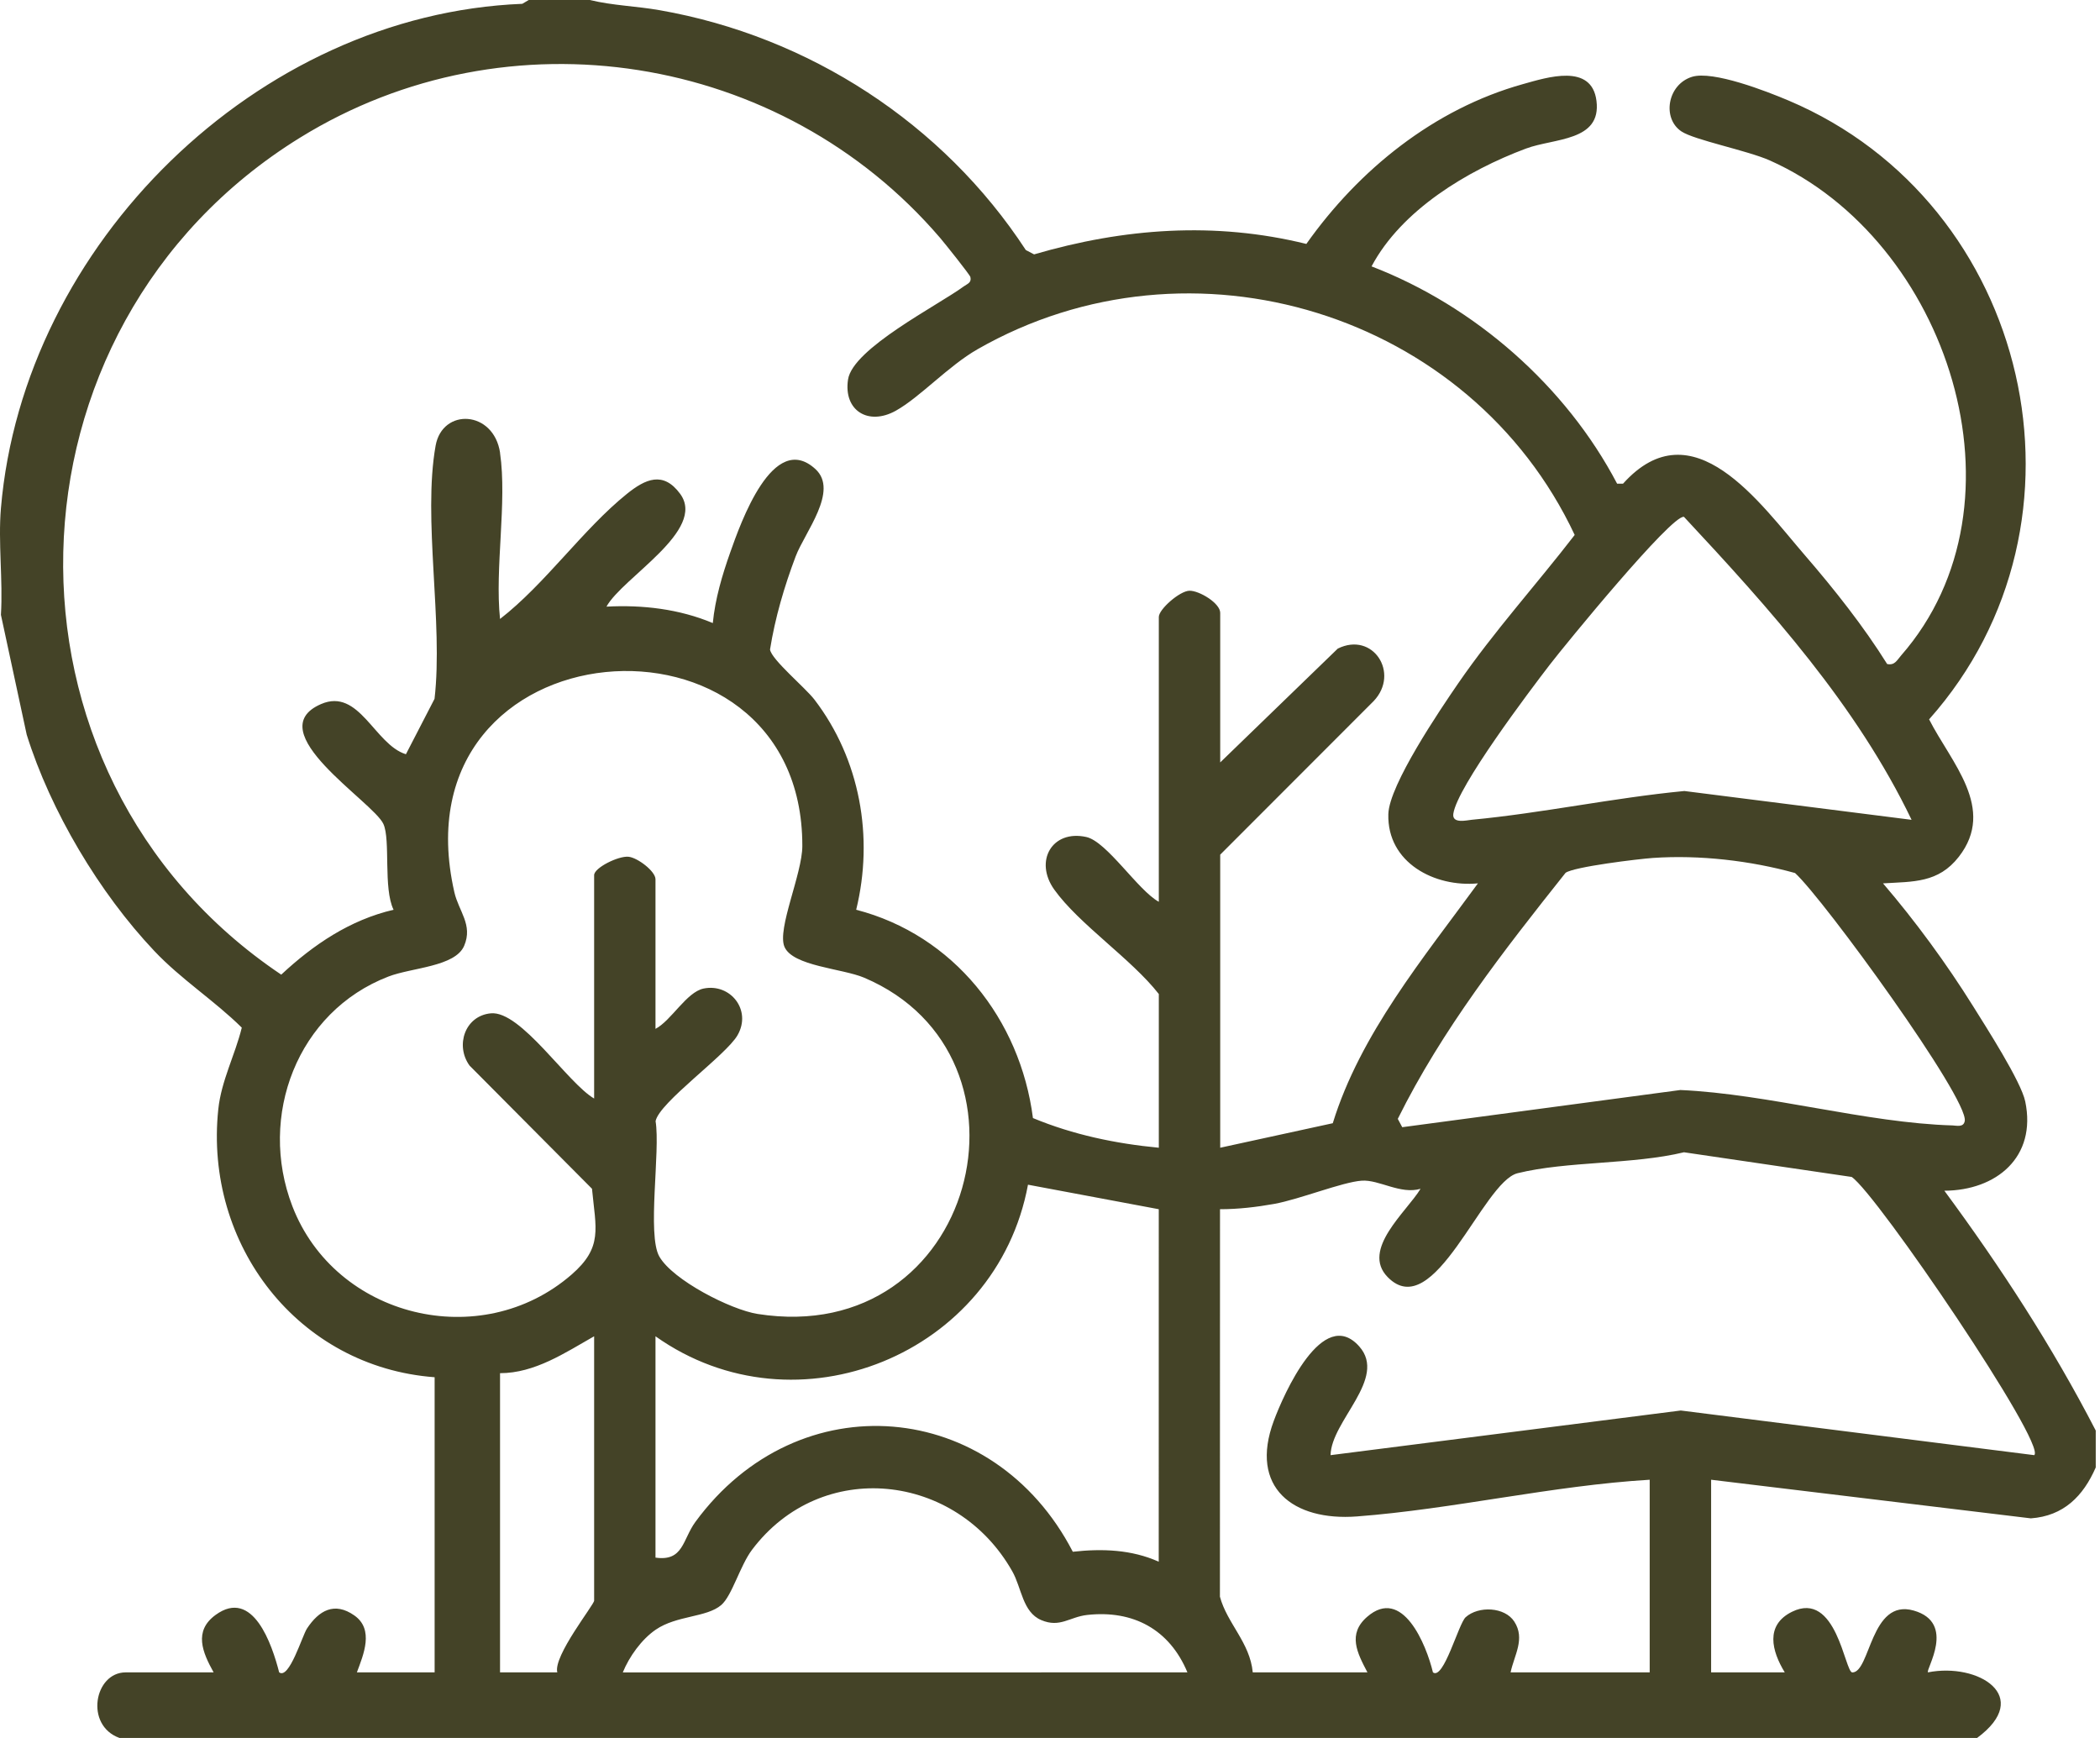 <svg width="116" height="96" viewBox="0 0 116 96" fill="none" xmlns="http://www.w3.org/2000/svg">
<path d="M32.593 0.002C33.848 0.308 35.157 0.337 36.441 0.564C44.681 2.006 52.093 6.815 56.664 13.811L57.121 14.051C62.078 12.602 67.108 12.228 72.16 13.474C75.063 9.371 79.21 6.018 84.125 4.646C85.468 4.27 87.924 3.478 88.186 5.57C88.471 7.82 85.844 7.625 84.29 8.207C81.05 9.419 77.417 11.601 75.762 14.714C81.457 16.904 86.495 21.319 89.326 26.716H89.654C93.5 22.439 97.217 27.801 99.711 30.685C101.31 32.535 102.951 34.607 104.242 36.678C104.665 36.769 104.787 36.463 105.011 36.21C112.378 27.79 107.598 13.243 97.764 8.864C96.512 8.307 93.586 7.736 92.874 7.256C91.797 6.53 92.107 4.669 93.459 4.245C94.615 3.883 97.59 5.042 98.807 5.558C112.172 11.223 116.264 28.826 106.56 39.735C107.767 42.114 110.286 44.653 108.199 47.329C107.066 48.78 105.687 48.692 104.014 48.794C105.809 50.89 107.528 53.238 108.991 55.581C109.689 56.702 111.641 59.734 111.871 60.843C112.509 63.916 110.277 65.756 107.403 65.772C110.508 69.981 113.363 74.367 115.765 79.019V81.057C115.073 82.644 113.99 83.738 112.181 83.869L94.519 81.736V92.377H98.587C97.864 91.193 97.495 89.769 98.983 89.031C101.448 87.811 101.904 92.377 102.318 92.38C103.32 92.382 103.32 88.284 105.705 88.961C108.088 89.638 106.347 92.237 106.499 92.375C109.269 91.829 112.323 93.697 109.21 96H6.602C4.664 95.303 5.211 92.377 6.941 92.377H11.8C11.187 91.273 10.681 90.097 11.909 89.203C13.973 87.698 15.029 90.845 15.42 92.375C15.972 92.79 16.693 90.358 16.957 89.955C17.611 88.961 18.472 88.458 19.574 89.233C20.675 90.007 20.08 91.393 19.714 92.375H24.008V76.074C16.462 75.51 11.269 68.745 12.058 61.271C12.223 59.695 12.985 58.276 13.356 56.763C11.827 55.255 10.002 54.094 8.524 52.529C5.494 49.328 2.79 44.795 1.474 40.575L0.051 33.962C0.169 32.051 -0.109 29.963 0.051 28.075C1.29 13.492 14.21 0.795 28.849 0.211L29.208 0H32.597L32.593 0.002ZM27.621 25.02C28.019 27.744 27.325 31.367 27.621 34.19C30.124 32.248 32.202 29.234 34.626 27.282C35.648 26.46 36.633 26.001 37.572 27.28C39.048 29.297 34.377 31.903 33.5 33.509C35.498 33.402 37.517 33.638 39.374 34.416C39.503 33.085 39.892 31.768 40.337 30.511C40.905 28.91 42.7 23.762 45.042 25.91C46.352 27.11 44.45 29.408 43.95 30.735C43.326 32.386 42.813 34.127 42.535 35.877C42.609 36.429 44.475 37.976 44.988 38.644C47.511 41.94 48.276 46.24 47.294 50.252C52.669 51.642 56.357 56.304 57.058 61.758C59.269 62.677 61.627 63.171 64.011 63.397V54.907C62.498 52.969 59.606 51.053 58.238 49.142C57.108 47.564 58.118 45.816 60.004 46.233C61.144 46.484 62.86 49.183 64.011 49.812V34.077C64.011 33.656 65.162 32.644 65.7 32.63C66.238 32.617 67.402 33.316 67.402 33.85V42.114L73.896 35.827C75.832 34.865 77.34 37.179 75.881 38.723L67.402 47.209V63.397L73.62 62.043C75.135 57.123 78.64 52.901 81.638 48.794C79.253 49.022 76.614 47.655 76.689 44.967C76.734 43.355 79.538 39.216 80.551 37.742C82.52 34.881 84.867 32.293 86.983 29.549C81.22 17.275 65.799 12.539 53.996 19.292C52.382 20.216 50.817 21.944 49.479 22.689C47.962 23.533 46.582 22.677 46.844 20.961C47.107 19.245 51.803 16.872 53.241 15.817C53.429 15.679 53.678 15.62 53.603 15.303C53.571 15.169 52.163 13.412 51.923 13.132C43.163 2.916 28.062 0.503 16.569 7.607C-0.392 18.09 -0.989 42.751 15.535 53.836C17.315 52.178 19.329 50.813 21.74 50.252C21.161 49.068 21.581 46.4 21.179 45.515C20.618 44.279 14.271 40.392 17.735 38.89C19.845 37.976 20.695 41.132 22.422 41.662L24.003 38.601C24.491 34.389 23.343 28.645 24.062 24.62C24.437 22.514 27.277 22.655 27.625 25.02H27.621ZM105.592 45.284C102.555 38.958 97.762 33.633 93.018 28.548C92.333 28.428 86.441 35.632 85.615 36.706C84.492 38.166 80.496 43.455 80.279 44.947C80.196 45.52 81.023 45.307 81.294 45.282C85.211 44.911 89.118 44.068 93.041 43.693L105.592 45.284ZM36.208 56.831C37.081 56.374 37.92 54.803 38.861 54.605C40.339 54.298 41.54 55.792 40.74 57.182C40.102 58.296 36.41 60.897 36.213 61.93C36.486 63.576 35.733 68.21 36.421 69.408C37.167 70.712 40.369 72.345 41.845 72.578C53.913 74.48 57.949 58.337 47.731 54.003C46.528 53.494 43.785 53.369 43.331 52.296C42.915 51.311 44.317 48.271 44.319 46.731C44.346 32.639 21.703 34.351 25.097 49.28C25.339 50.342 26.133 51.083 25.64 52.242C25.147 53.401 22.748 53.444 21.459 53.94C16.417 55.88 14.237 61.658 16.148 66.623C18.52 72.784 26.565 74.747 31.569 70.407C33.314 68.892 32.91 67.875 32.701 65.663L25.936 58.858C25.136 57.75 25.681 56.109 27.11 55.973C28.772 55.812 31.343 59.818 32.819 60.68V48.341C32.819 47.931 34.164 47.268 34.718 47.324C35.218 47.374 36.208 48.126 36.208 48.567V56.831ZM91.309 47.39C90.515 47.444 86.938 47.877 86.479 48.212C83.067 52.504 79.662 56.861 77.211 61.803L77.457 62.263L92.819 60.209C97.68 60.426 103.075 62.027 107.855 62.165C108.077 62.172 108.464 62.288 108.529 61.921C108.751 60.689 100.735 49.661 99.155 48.223C96.695 47.539 93.873 47.213 91.309 47.39ZM69.207 92.377H75.535C74.968 91.3 74.423 90.26 75.52 89.307C77.471 87.612 78.787 90.849 79.153 92.377C79.746 92.819 80.564 89.685 80.962 89.328C81.67 88.694 83.119 88.757 83.646 89.57C84.266 90.525 83.639 91.431 83.442 92.377H91.126V81.736C85.751 82.055 80.295 83.357 74.954 83.763C71.438 84.03 68.987 82.173 70.362 78.483C70.912 77.004 73.073 72.107 75.083 74.373C76.652 76.142 73.532 78.48 73.498 80.378L92.844 77.912L112.369 80.378C113.056 79.764 103.675 65.951 102.284 65.011L93.02 63.648C90.199 64.33 86.558 64.131 83.827 64.805C81.894 65.283 79.223 73.176 76.65 70.54C75.167 69.021 77.706 66.929 78.468 65.666C77.353 65.992 76.18 65.149 75.217 65.217C74.138 65.294 71.78 66.25 70.378 66.501C69.406 66.675 68.381 66.795 67.391 66.793L67.386 88.196C67.782 89.67 69.046 90.729 69.2 92.377H69.207ZM64.008 66.793L56.784 65.439C55.052 74.808 43.996 79.336 36.208 73.812V86.038C37.757 86.26 37.696 85.042 38.415 84.061C44.109 76.296 54.887 77.258 59.26 85.714C60.863 85.535 62.5 85.587 64.006 86.264L64.008 66.793ZM30.784 92.377C30.549 91.472 32.819 88.639 32.819 88.415V73.812C31.211 74.724 29.54 75.85 27.621 75.85V92.377H30.784ZM65.591 92.377C64.605 90.009 62.6 88.922 60.051 89.205C59.079 89.314 58.55 89.93 57.515 89.488C56.479 89.047 56.436 87.707 55.914 86.79C52.83 81.344 45.375 80.511 41.54 85.606C40.88 86.482 40.434 88.146 39.84 88.657C39.032 89.35 37.389 89.221 36.224 90.016C35.442 90.55 34.755 91.508 34.402 92.38L65.591 92.377Z" fill="#444327"/>
</svg>
